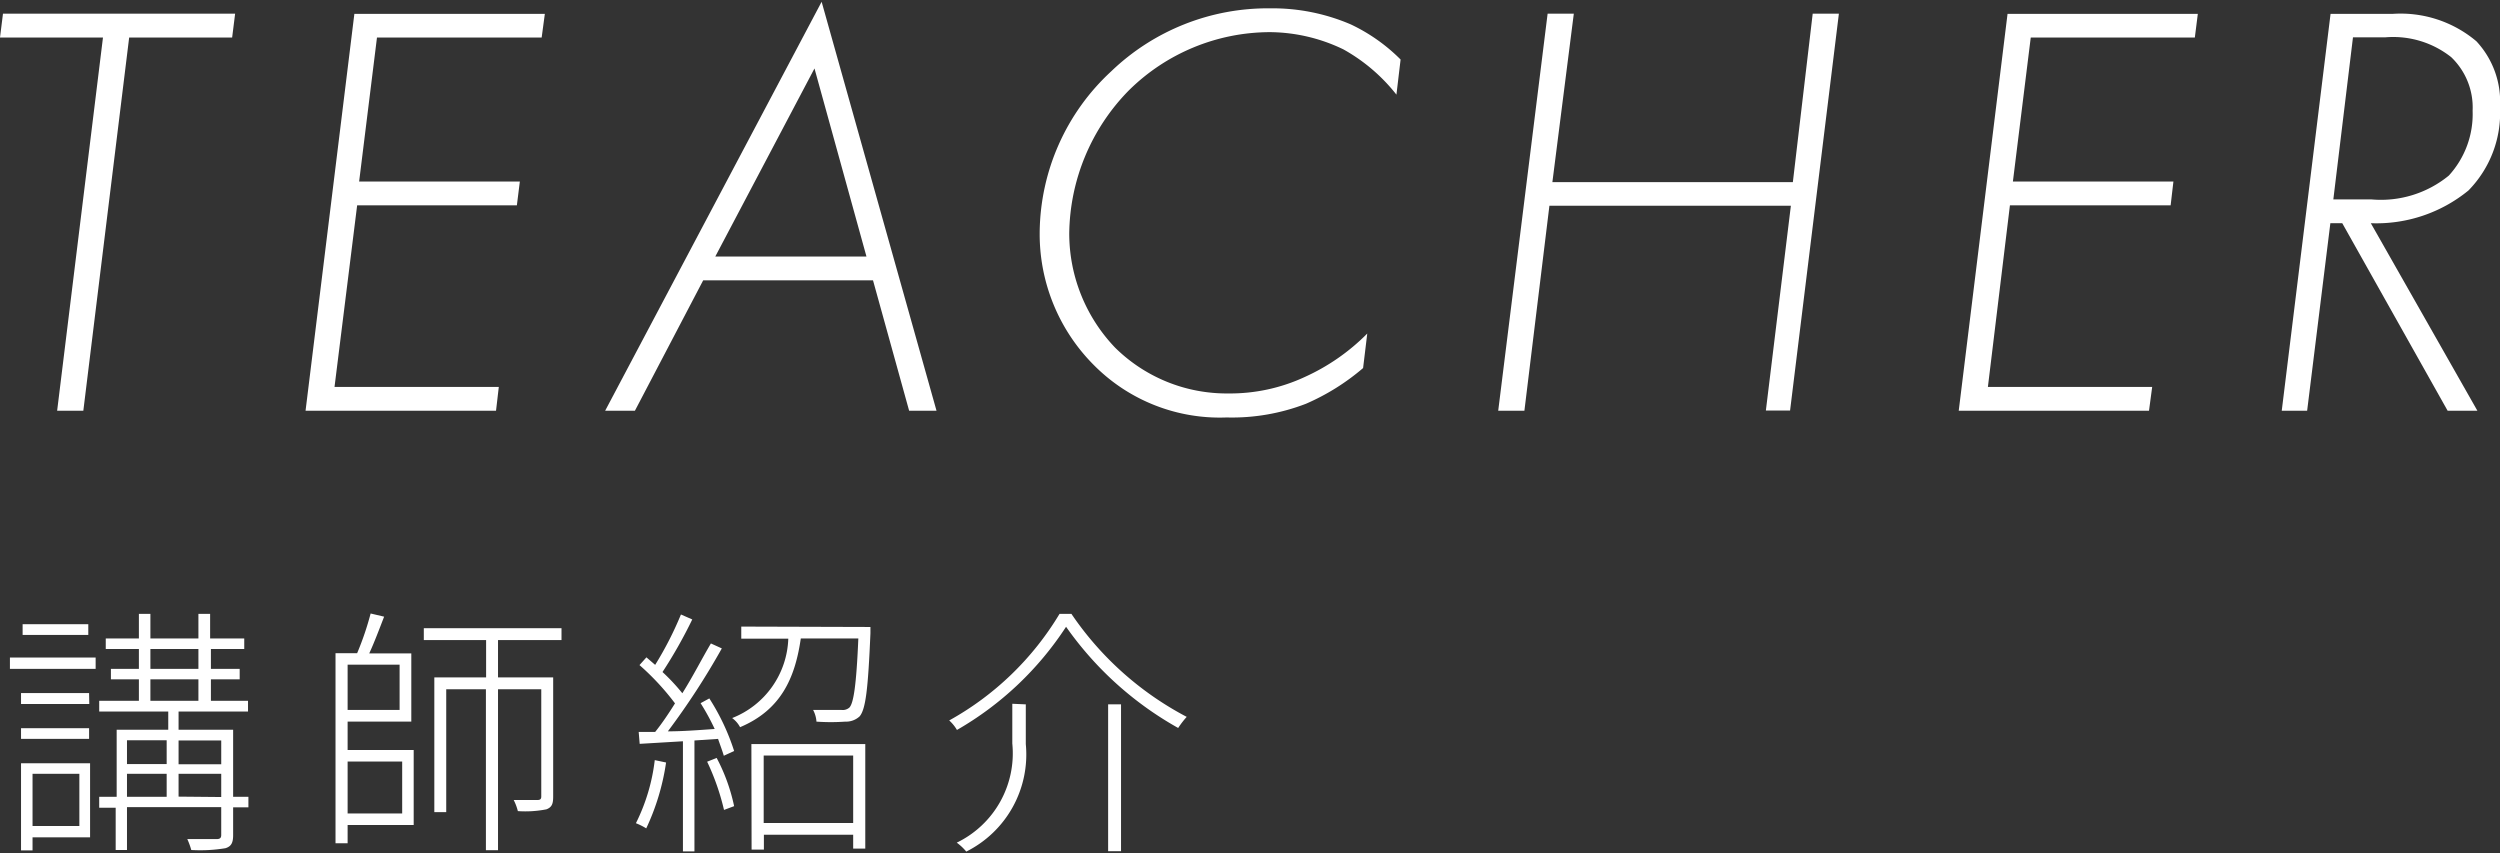 <svg xmlns="http://www.w3.org/2000/svg" width="126" height="43" viewBox="0 0 126 43">
  <rect x="0" y="0" width="126" height="43" fill="#333333" stroke="none"/>
  <defs>
    <style>
      .a {
        fill: #fff;
      }

      .b {
        fill: none;
      }
    </style>
  </defs>
  <title>front-info-more-info-teacher-title</title>
  <g>
    <g>
      <g>
        <path class="a" d="M.5,33.14H4.82v.57H.5Zm4,2.34H1.06v-.55H4.49ZM1.06,36.7H4.49v.54H1.06Zm3.48,5.5H1.64v.66H1.06V38.47H4.54ZM4.45,32H1.14v-.54H4.45ZM1.64,39v2.63H4V39Zm10.88,1.69h-.77v1.4c0,.38-.09.57-.39.66a7.74,7.74,0,0,1-1.72.09,3.71,3.71,0,0,0-.2-.55c.7,0,1.3,0,1.48,0s.23-.07.23-.21v-1.4H6.4v2.16H5.83V40.71H5v-.55h.88V36.78h2.6v-.92H5v-.54H7V34.24H5.59v-.53H7v-1H5.33v-.53H7V30.94h.58v1.24H10V30.94h.59v1.24h1.72v.53H10.63v1h1.45v.53H10.63v1.08H12.5v.54H9v.92h2.75v3.38h.77ZM6.4,37.31v1.2h2v-1.2Zm0,2.85h2V39h-2Zm1.18-6.45H10v-1H7.58Zm0,1.61H10V34.24H7.58Zm1.42,2v1.2h2.15v-1.2Zm2.15,2.85V39H9v1.15Z"/>
        <path class="a" d="M17.52,37.8h3.33v3.78H17.52v.92h-.61V32.92H18a14.88,14.88,0,0,0,.68-2l.68.16c-.23.59-.49,1.29-.75,1.85h2.12v3.44H17.52Zm0-4.3v2.28h2.62V33.5Zm0,4.88V41h2.75V38.38Zm7.58-6.12v1.88h2.78v6c0,.35-.05.54-.34.65a5.47,5.47,0,0,1-1.44.09,2.61,2.61,0,0,0-.21-.56h1.2c.15,0,.19-.06.19-.18V34.74H25.1v8.11h-.61V34.74h-2v6.19h-.6V34.14h2.61V32.26H21.36v-.6H28.3v.6Z"/>
        <path class="a" d="M33.57,38.43a11.72,11.72,0,0,1-1,3.32,3.16,3.16,0,0,0-.52-.26A9.61,9.61,0,0,0,33,38.31Zm2.18-3.23A11.23,11.23,0,0,1,37,37.85l-.52.24c-.07-.24-.18-.53-.29-.85L35,37.32v5.59h-.58V37.36l-2.18.13-.05-.6.83,0c.33-.41.67-.91,1-1.44a12.73,12.73,0,0,0-1.79-1.93l.35-.39.44.38a17.43,17.43,0,0,0,1.3-2.54l.57.25a23.81,23.81,0,0,1-1.5,2.65,9.93,9.93,0,0,1,1,1.07c.54-.86,1-1.77,1.44-2.51l.55.25a37.49,37.49,0,0,1-2.72,4.18c.73,0,1.53-.06,2.36-.12a11.46,11.46,0,0,0-.71-1.3Zm.37,3A9.24,9.24,0,0,1,37,40.63l-.51.19a12,12,0,0,0-.85-2.43Zm7.75-6.6s0,.21,0,.32c-.12,2.83-.24,3.81-.54,4.18a1,1,0,0,1-.73.27,10.4,10.4,0,0,1-1.45,0,1.47,1.47,0,0,0-.17-.59c.62,0,1.21,0,1.42,0a.51.51,0,0,0,.41-.12c.21-.22.35-1.12.45-3.48h-2.9c-.29,2-1,3.6-3.06,4.47a1.35,1.35,0,0,0-.4-.46,4.46,4.46,0,0,0,2.83-4H37.36v-.61Zm-6,5.9h5.74v5.27H43v-.7h-4.5v.75h-.62Zm.62.58v3.4H43v-3.4Z"/>
        <path class="a" d="M48.23,36.79a2,2,0,0,0-.39-.48,14.91,14.91,0,0,0,5.56-5.37H54a16,16,0,0,0,5.81,5.19,4.63,4.63,0,0,0-.43.56,17.12,17.12,0,0,1-5.65-5.1A16.19,16.19,0,0,1,48.23,36.79ZM51.7,35.5v2a5.47,5.47,0,0,1-3,5.42,2.58,2.58,0,0,0-.48-.45,5,5,0,0,0,2.8-5v-2Zm4.8,0v7.4h-.65v-7.4Z"/>
      </g>
      <g>
        <path class="a" d="M6.51,1.89,4.2,20.7H2.88L5.19,1.89H0L.15.69h11.7l-.15,1.2Z"/>
        <path class="a" d="M27.3,1.89H19l-.9,7.26h8.1l-.15,1.2H18L16.86,19.5h8.28L25,20.7h-9.6l2.46-20h9.6Z"/>
        <path class="a" d="M44,14.13H35.44L32,20.7h-1.5L41.41.09,47.2,20.7H45.82Zm-.33-1.2L41.05,3.45l-5,9.48Z"/>
        <path class="a" d="M70.38,4.77a8.92,8.92,0,0,0-2.67-2.28A8.63,8.63,0,0,0,64,1.62a10.14,10.14,0,0,0-7.11,2.94,10.45,10.45,0,0,0-3,7.2,8.32,8.32,0,0,0,2.31,5.76,8,8,0,0,0,5.7,2.31A8.94,8.94,0,0,0,65.76,19a10.54,10.54,0,0,0,3.15-2.19l-.21,1.74a11.36,11.36,0,0,1-2.88,1.8,10.36,10.36,0,0,1-4,.69,8.93,8.93,0,0,1-6.66-2.61,9.34,9.34,0,0,1-2.76-6.72A11.17,11.17,0,0,1,56,3.6,11.39,11.39,0,0,1,64,.42a10,10,0,0,1,4.08.81A8.92,8.92,0,0,1,70.59,3Z"/>
        <path class="a" d="M78.24,9.18H90.36l1-8.49h1.32l-2.46,20H89l1.26-10.32H78.09L76.83,20.7H75.51L78,.69h1.32Z"/>
        <path class="a" d="M110.62,1.89h-8.27l-.9,7.26h8.09l-.14,1.2h-8.1l-1.11,9.15h8.28l-.16,1.2H98.72l2.46-20h9.59Z"/>
        <path class="a" d="M123.36,20.7l-5.31-9.45h-.6l-1.17,9.45H115l2.46-20h3.12a5.92,5.92,0,0,1,4.23,1.38A4.47,4.47,0,0,1,126,5.4a5.59,5.59,0,0,1-1.59,4.2,7.33,7.33,0,0,1-4.92,1.65l5.37,9.45ZM117.6,10.05h1.92a5.4,5.4,0,0,0,3.9-1.2,4.59,4.59,0,0,0,1.2-3.27,3.51,3.51,0,0,0-1.08-2.7,4.71,4.71,0,0,0-3.3-1h-1.65Z"/>
      </g>
    </g>
    <rect class="b" width="126" height="43"/>
  </g>
</svg>
